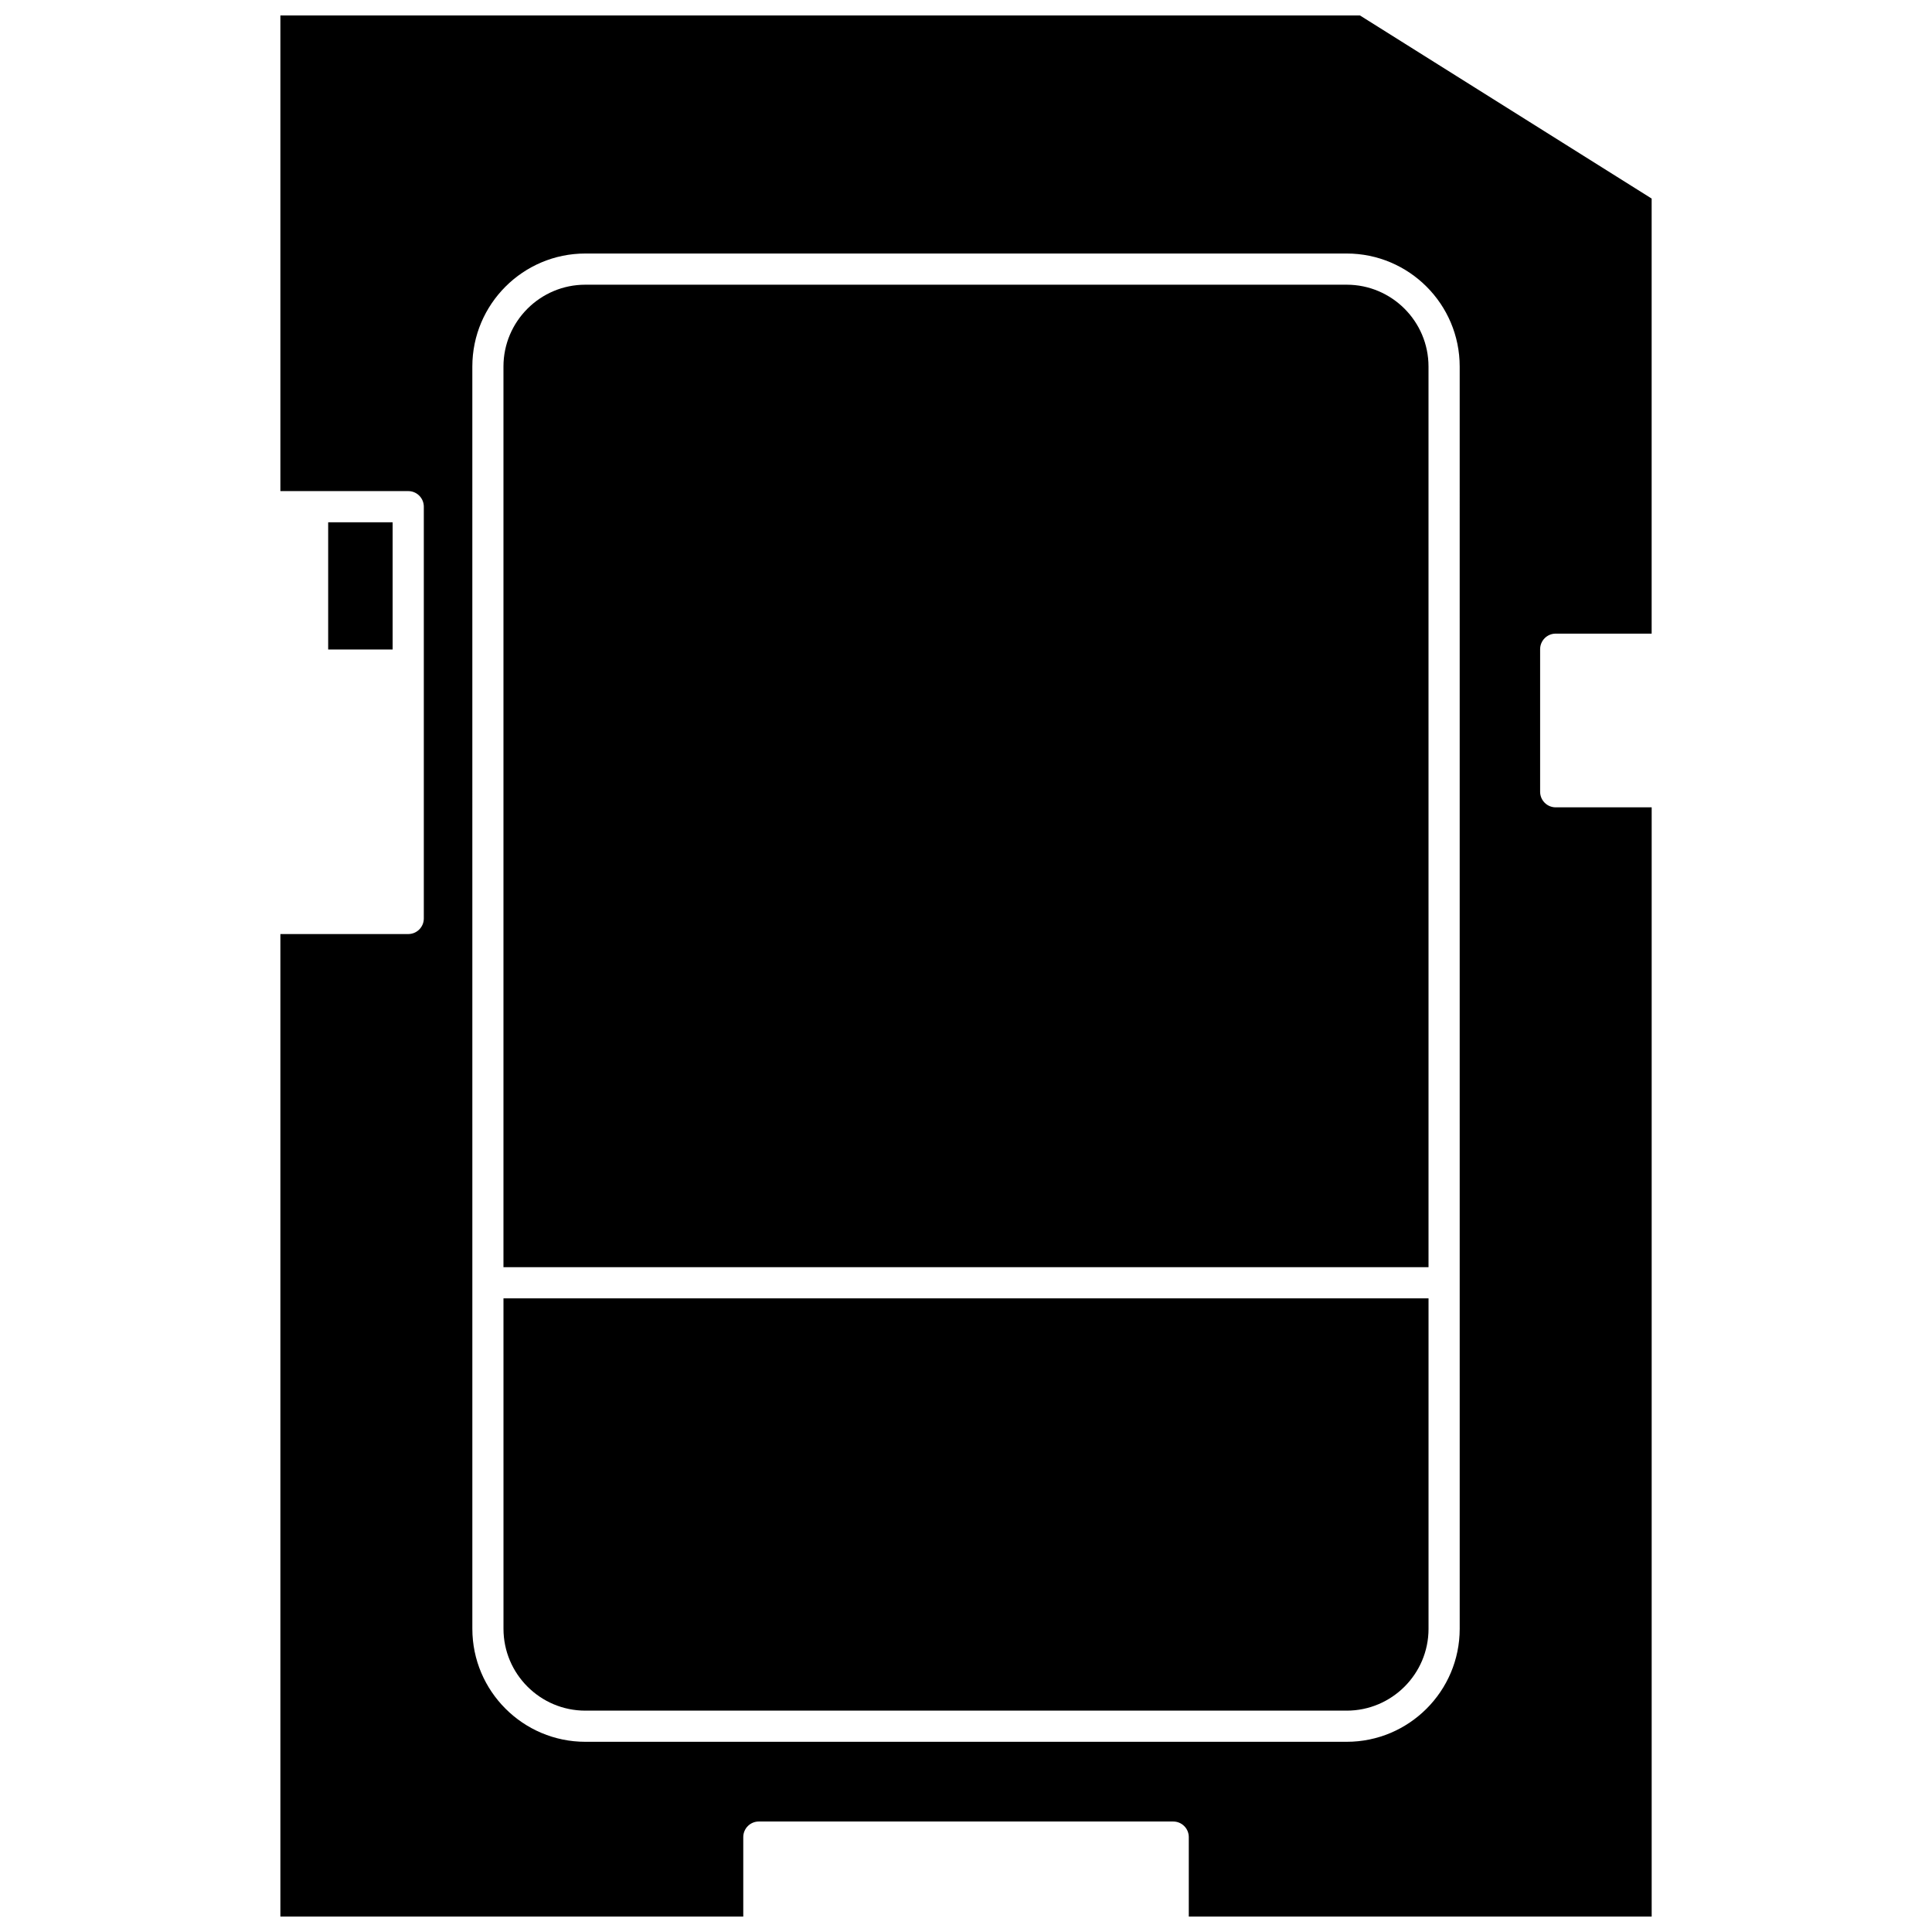 <?xml version="1.0" encoding="UTF-8"?>
<!-- Uploaded to: SVG Repo, www.svgrepo.com, Generator: SVG Repo Mixer Tools -->
<svg width="800px" height="800px" version="1.1" viewBox="144 144 512 512" xmlns="http://www.w3.org/2000/svg">
 <defs>
  <clipPath id="a">
   <path d="m218 148.09h364v503.81h-364z"/>
  </clipPath>
 </defs>
 <path d="m500.88 219.45h-201.77c-11.957 0-21.688 9.73-21.688 21.688v238.68h245.15l-0.004-238.68c0-11.961-9.727-21.688-21.688-21.688z"/>
 <path d="m277.43 575.65c0 11.957 9.73 21.688 21.688 21.688h201.77c11.957 0 21.688-9.73 21.688-21.688v-87.578h-245.15z"/>
 <path d="m230.97 282.41h17.082v33.715h-17.082z"/>
 <g clip-path="url(#a)">
  <path d="m556.27 311.92h25.434v-115.3l-77.301-48.523h-286.1v126.05h33.883c2.281 0 4.129 1.848 4.129 4.129v109.13c0 2.281-1.848 4.129-4.129 4.129h-33.883v260.37h122.67v-21.055c0-2.281 1.848-4.129 4.129-4.129h109.81c2.281 0 4.129 1.848 4.129 4.129v21.055h122.67v-293.95h-25.434c-2.281 0-4.129-1.848-4.129-4.129v-37.773c0-2.281 1.848-4.133 4.129-4.133zm-25.434 263.73c0 16.512-13.434 29.945-29.945 29.945h-201.77c-16.512 0-29.945-13.434-29.945-29.945l-0.004-334.52c0-16.512 13.434-29.945 29.945-29.945h201.77c16.512 0 29.945 13.434 29.945 29.945z"/>
 </g>
</svg>